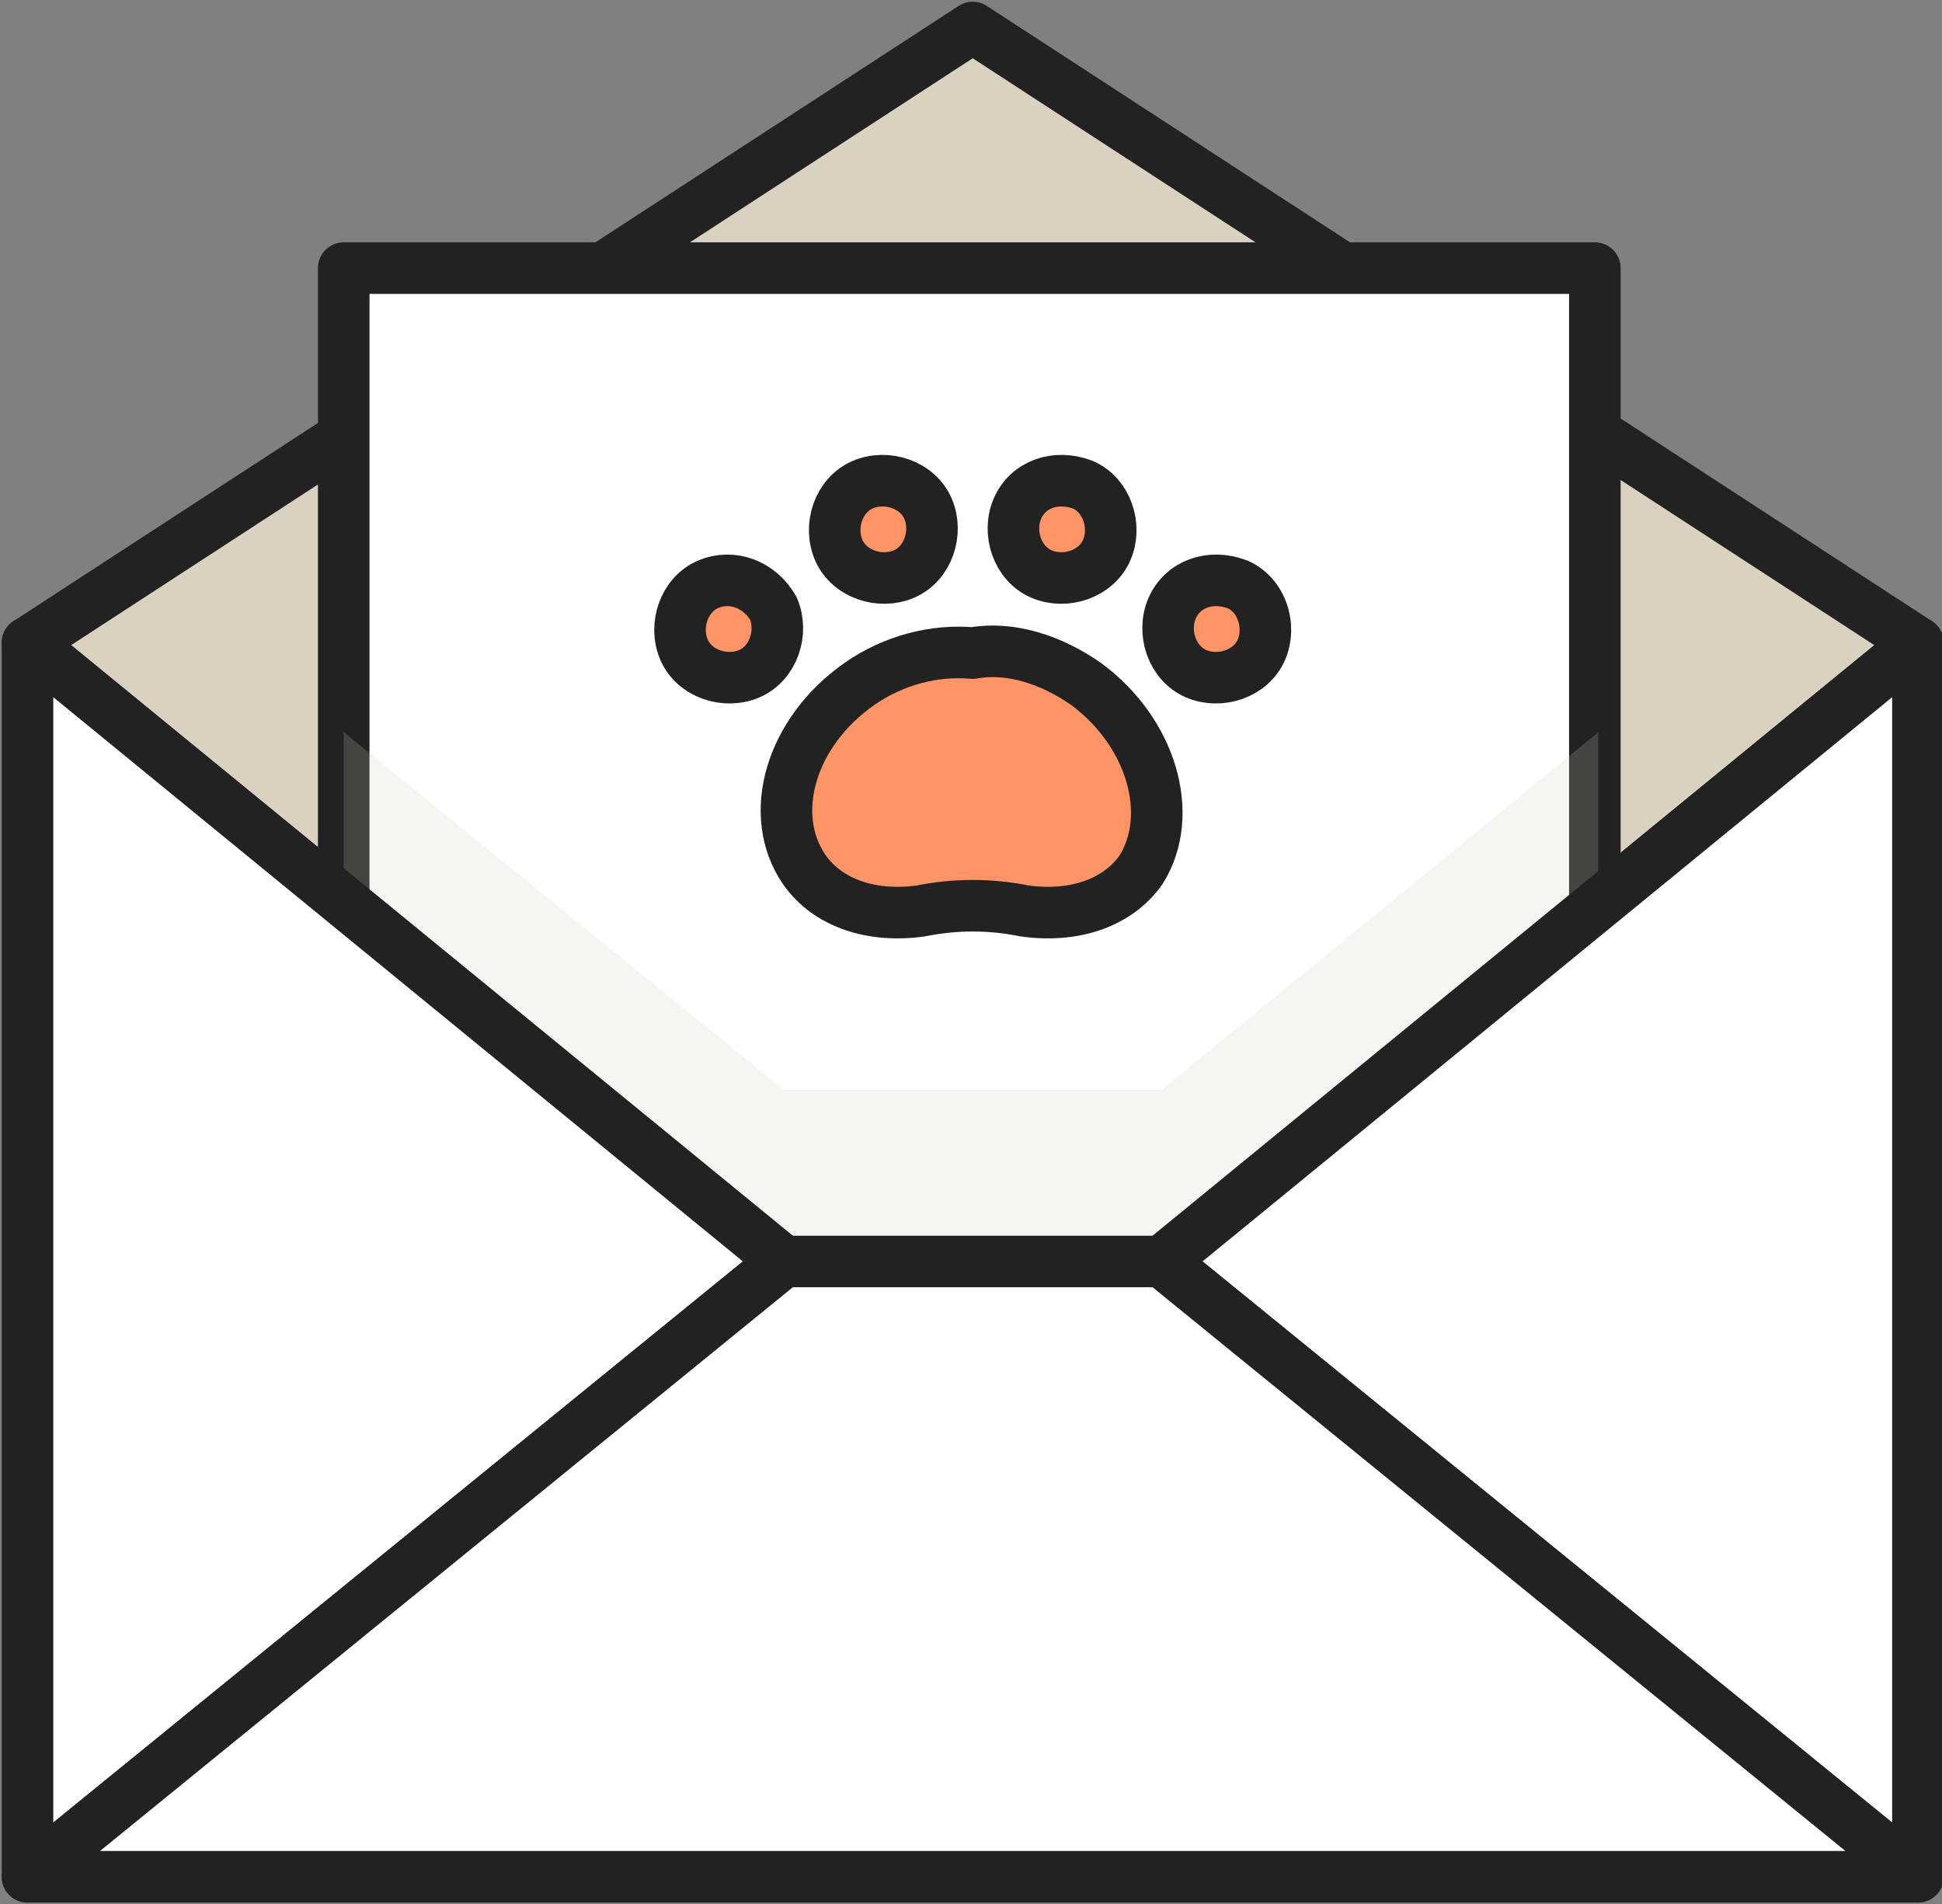 <?xml version="1.0" encoding="utf-8"?>
<!-- Generator: Adobe Illustrator 23.0.3, SVG Export Plug-In . SVG Version: 6.00 Build 0)  -->
<svg version="1.1" id="레이어_1" xmlns="http://www.w3.org/2000/svg" xmlns:xlink="http://www.w3.org/1999/xlink" x="0px"
	 y="0px" viewBox="0 0 56.5 55.4" style="enable-background:new 0 0 56.5 55.4;" xml:space="preserve">
<rect x="0" y="0" width="56.5" height="55.4" fill="#808080" stroke="none"/>
<style type="text/css">
	.st0{fill:#DBD1C1;stroke:#222222;stroke-width:1.5;stroke-linecap:round;stroke-linejoin:round;stroke-miterlimit:10;}
	.st1{fill:#FFFFFF;stroke:#222222;stroke-width:1.5;stroke-linecap:round;stroke-linejoin:round;stroke-miterlimit:10;}
	.st2{opacity:0.2;fill:#DBD1C1;}
	.st3{fill:#FF9566;}
	.st4{fill:none;stroke:#222222;stroke-width:1.5;stroke-linejoin:round;stroke-miterlimit:10;}
</style>
<polygon class="st0" points="55.8,18.7 28.3,0.8 0.8,18.7 0.8,18.7 22.8,36.7 33.8,36.7 55.8,18.7 "/>
<rect x="10" y="7.8" class="st1" width="36.4" height="36.9"/>
<polygon class="st2" points="46.5,21.3 46.5,44.7 10,44.7 10,21.3 22.8,31.7 33.8,31.7 "/>
<polygon class="st1" points="0.8,18.7 0.8,54.6 22.8,36.7 "/>
<polygon class="st1" points="33.8,36.7 55.8,54.6 55.8,18.7 "/>
<polygon class="st1" points="22.8,36.7 0.8,54.6 55.8,54.6 33.8,36.7 "/>
<path class="st3" d="M31.6,19.9c-1-0.7-2.2-1.1-3.3-0.9c-1.1-0.1-2.3,0.2-3.3,0.9c-2,1.4-2.7,3.8-1.6,5.4c0.7,1,2,1.4,3.4,1.2
	c1-0.2,2-0.2,3,0c1.4,0.2,2.7-0.2,3.4-1.2C34.2,23.7,33.5,21.3,31.6,19.9"/>
<path class="st4" d="M31.6,19.9c-1-0.7-2.2-1.1-3.3-0.9c-1.1-0.1-2.3,0.2-3.3,0.9c-2,1.4-2.7,3.8-1.6,5.4c0.7,1,2,1.4,3.4,1.2
	c1-0.2,2-0.2,3,0c1.4,0.2,2.7-0.2,3.4-1.2C34.2,23.7,33.5,21.3,31.6,19.9z"/>
<path class="st3" d="M27,14.8c0.3,0.7,0,1.6-0.7,1.9c-0.7,0.3-1.6,0-1.9-0.7c-0.3-0.7,0-1.6,0.7-1.9C25.8,13.8,26.7,14.1,27,14.8"/>
<path class="st4" d="M27,14.8c0.3,0.7,0,1.6-0.7,1.9c-0.7,0.3-1.6,0-1.9-0.7c-0.3-0.7,0-1.6,0.7-1.9C25.8,13.8,26.7,14.1,27,14.8z"
	/>
<path class="st3" d="M29.6,14.8c-0.3,0.7,0,1.6,0.7,1.9c0.7,0.3,1.6,0,1.9-0.7c0.3-0.7,0-1.6-0.7-1.9C30.7,13.8,29.9,14.1,29.6,14.8
	"/>
<path class="st4" d="M29.6,14.8c-0.3,0.7,0,1.6,0.7,1.9c0.7,0.3,1.6,0,1.9-0.7c0.3-0.7,0-1.6-0.7-1.9C30.7,13.8,29.9,14.1,29.6,14.8
	z"/>
<path class="st3" d="M22.5,17.7c0.3,0.7,0,1.6-0.7,1.9c-0.7,0.3-1.6,0-1.9-0.7c-0.3-0.7,0-1.6,0.7-1.9C21.3,16.7,22.1,17,22.5,17.7"
	/>
<path class="st4" d="M22.5,17.7c0.3,0.7,0,1.6-0.7,1.9c-0.7,0.3-1.6,0-1.9-0.7c-0.3-0.7,0-1.6,0.7-1.9C21.3,16.7,22.1,17,22.5,17.7z
	"/>
<path class="st3" d="M34.1,17.7c-0.3,0.7,0,1.6,0.7,1.9c0.7,0.3,1.6,0,1.9-0.7c0.3-0.7,0-1.6-0.7-1.9C35.2,16.7,34.4,17,34.1,17.7"
	/>
<path class="st4" d="M34.1,17.7c-0.3,0.7,0,1.6,0.7,1.9c0.7,0.3,1.6,0,1.9-0.7c0.3-0.7,0-1.6-0.7-1.9C35.2,16.7,34.4,17,34.1,17.7z"
	/>
</svg>
